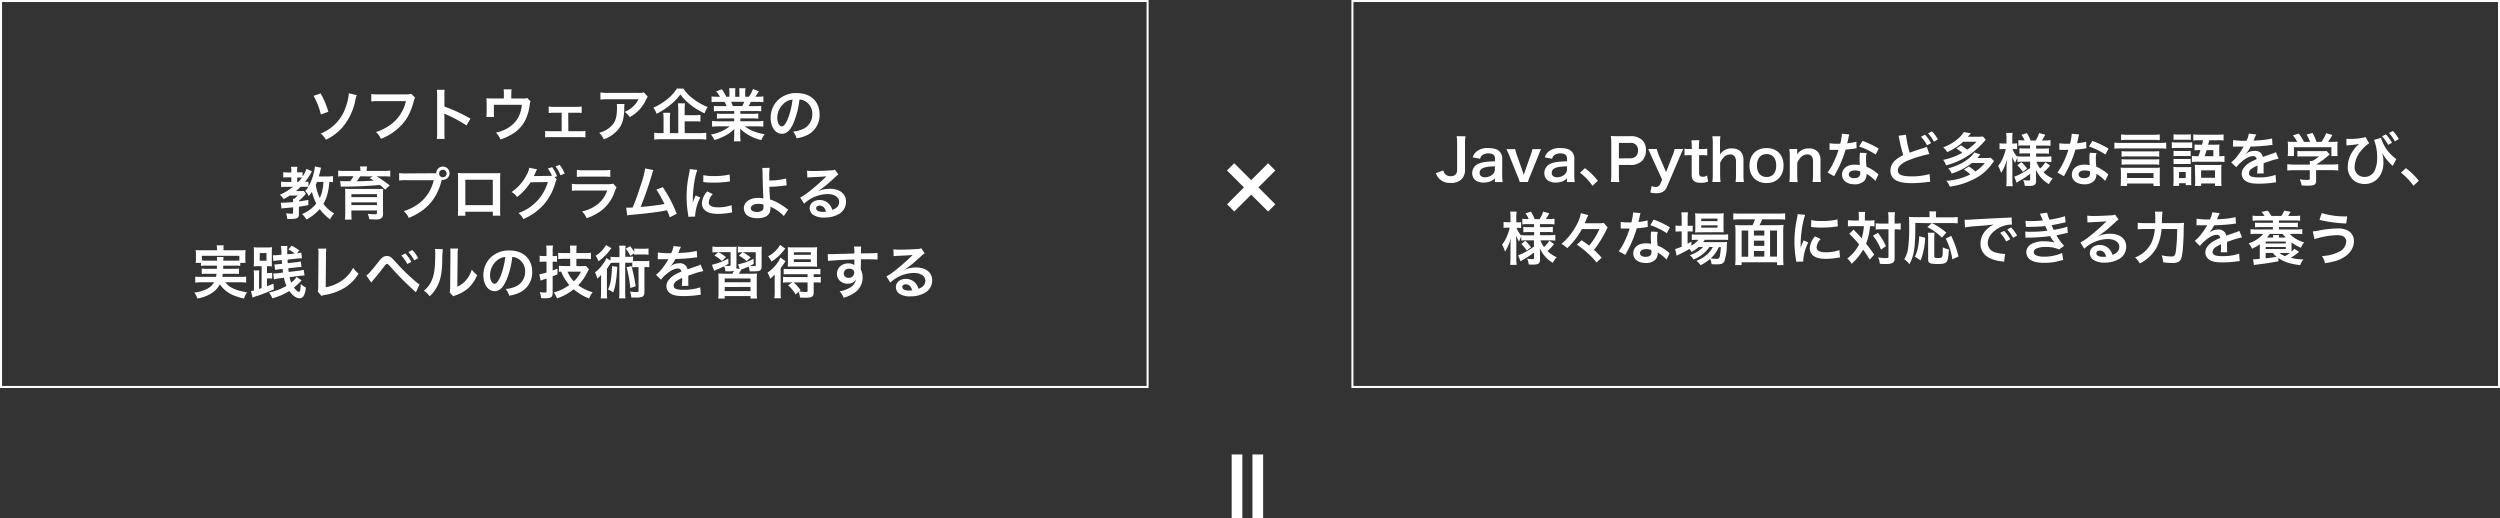 <svg xmlns="http://www.w3.org/2000/svg" xmlns:xlink="http://www.w3.org/1999/xlink" viewBox="0 0 1000.81 207.52"><rect x="0" y="0" width="1000.81" height="207.52" fill="#333333" stroke="none"/><defs><style>.cls-1,.cls-5{fill:none;}.cls-2{clip-path:url(#clip-path);}.cls-3{clip-path:url(#clip-path-2);}.cls-4{fill:#fff;}.cls-5{stroke:#fff;stroke-miterlimit:10;stroke-width:0.81px;}</style><clipPath id="clip-path" transform="translate(0 0)"><rect class="cls-1" width="1000.81" height="207.52"/></clipPath><clipPath id="clip-path-2" transform="translate(0 0)"><rect class="cls-1" width="1000.81" height="207.52"/></clipPath></defs><title>アートワーク 1538</title><g id="レイヤー_2" data-name="レイヤー 2"><g id="レイヤー_1-2" data-name="レイヤー 1"><g id="アートワーク_1538" data-name="アートワーク 1538"><g class="cls-2"><g class="cls-3"><path class="cls-4" d="M128.35,37.4a32.94,32.94,0,0,1,3.1,7.34l-3,1.06a29.6,29.6,0,0,0-2.92-7.43Zm14.48.69a11.46,11.46,0,0,0-.62,2.26,23.73,23.73,0,0,1-5.1,10.6,21,21,0,0,1-6.63,5,8.39,8.39,0,0,0-2.11-2.48,17.78,17.78,0,0,0,6.39-4.39,17.36,17.36,0,0,0,3.75-6.54,20.53,20.53,0,0,0,1.15-5.19Z" transform="translate(0 0)"/><path class="cls-4" d="M166.15,39.08a3.75,3.75,0,0,0-.39,1c-1.15,4.39-2.5,7.15-4.71,9.63a22.4,22.4,0,0,1-8.55,5.87,8.53,8.53,0,0,0-2-2.74,18.33,18.33,0,0,0,5-2.35,15.91,15.91,0,0,0,7-10H151.53a17.66,17.66,0,0,0-2.9.14v-3a17.05,17.05,0,0,0,3,.16h10.55a8.52,8.52,0,0,0,2.46-.23Z" transform="translate(0 0)"/><path class="cls-4" d="M174.87,55.62A15,15,0,0,0,175,53V38.3a13.93,13.93,0,0,0-.14-2.35H178a15.8,15.8,0,0,0-.09,2.42v4.28a67.19,67.19,0,0,1,10.44,4.85l-1.61,2.71a54.52,54.52,0,0,0-8.14-4.39,7.26,7.26,0,0,1-.78-.39,11.66,11.66,0,0,1,.09,1.56v6.07c0,1.2,0,1.8.09,2.56Z" transform="translate(0 0)"/><path class="cls-4" d="M212.41,40.58a3.62,3.62,0,0,0-.35,1.26,19.09,19.09,0,0,1-1.45,5.57,13.38,13.38,0,0,1-5.68,6.34,20.85,20.85,0,0,1-4.57,2.07,8.53,8.53,0,0,0-1.84-2.73,15.37,15.37,0,0,0,4.9-1.91c3.33-2.07,5.08-5,5.51-9.22H197.71v3c0,.72,0,1.34.07,1.84H194.7a16.8,16.8,0,0,0,.12-1.93V41.5a18.41,18.41,0,0,0-.1-2.19,18.16,18.16,0,0,0,2.49.12h4.5v-2a9.07,9.07,0,0,0-.11-1.68h3.2a10.31,10.31,0,0,0-.12,1.66v2h4.14a5.44,5.44,0,0,0,2.25-.18Z" transform="translate(0 0)"/><path class="cls-4" d="M227.52,52.53h4.69a11,11,0,0,0,2.14-.13V55a17.92,17.92,0,0,0-2.14-.09H220.37a17.31,17.31,0,0,0-2.14.09V52.4a10.89,10.89,0,0,0,2.12.13h4.5v-7.4h-3.08a12,12,0,0,0-2.11.14V42.62a10.19,10.19,0,0,0,2.09.16h9a10.28,10.28,0,0,0,2.11-.16v2.6a15.46,15.46,0,0,0-2.09-.09h-3.29Z" transform="translate(0 0)"/><path class="cls-4" d="M250,41.63a10.31,10.31,0,0,0-.09,1.87c-.1,3.93-.72,6.14-2.28,8.14a13.34,13.34,0,0,1-5.93,4.14,8.15,8.15,0,0,0-1.82-2.63,10.48,10.48,0,0,0,4-1.95C246.22,49.34,247,47.36,247,43a6,6,0,0,0-.11-1.38Zm9.33-2.89a6.42,6.42,0,0,0-.92,1.61,14.8,14.8,0,0,1-6.3,6.53,7.78,7.78,0,0,0-2.07-2.1,10.42,10.42,0,0,0,3.36-2.11,9.62,9.62,0,0,0,2.19-2.92H243.48a21.17,21.17,0,0,0-3.12.14V37a17.91,17.91,0,0,0,3.17.19h12a6.39,6.39,0,0,0,2.23-.21Z" transform="translate(0 0)"/><path class="cls-4" d="M273.59,35.47a16.05,16.05,0,0,0,3.93,4.1,24.38,24.38,0,0,0,5.8,3.28,10.28,10.28,0,0,0-1.27,2.53,27.33,27.33,0,0,1-5.68-3.47,20.54,20.54,0,0,1-4-4.12,20.94,20.94,0,0,1-3.8,4,28.59,28.59,0,0,1-5.72,3.77,8.75,8.75,0,0,0-1.29-2.46,24.62,24.62,0,0,0,5.66-3.47,16.58,16.58,0,0,0,3.74-4.19Zm.53,17.82h5.72a18.31,18.31,0,0,0,2.9-.16v2.76a20.26,20.26,0,0,0-2.9-.16h-15a20.41,20.41,0,0,0-2.94.16V53.13a15.47,15.47,0,0,0,2.74.16h1V47.77a22.52,22.52,0,0,0-.14-2.62h2.83a15.42,15.42,0,0,0-.16,2.6v5.54h3.36V43.91a19.53,19.53,0,0,0-.14-2.55h2.83a16.24,16.24,0,0,0-.14,2.48v2.28h3.79a22.91,22.91,0,0,0,2.53-.12v2.67a24.15,24.15,0,0,0-2.51-.11h-3.81Z" transform="translate(0 0)"/><path class="cls-4" d="M288.15,44.46a17.26,17.26,0,0,0-2.37.12V42.39a20.35,20.35,0,0,0,2.37.1h2.78c-.34-.74-.6-1.27-.85-1.71H287.6c-1.13,0-2,0-2.74.12V38.6a19.74,19.74,0,0,0,2.62.14h.74a9.57,9.57,0,0,0-1.56-2.14l2.29-.87a15.94,15.94,0,0,1,1.78,3H292V37.1a12.49,12.49,0,0,0-.12-1.79h2.51a14.54,14.54,0,0,0-.07,1.7v1.73H296V37a15.35,15.35,0,0,0-.07-1.7h2.51a11.87,11.87,0,0,0-.12,1.79v1.64h1.45a12.44,12.44,0,0,0,1.66-3.08l2.37.87c-.56.92-.92,1.49-1.43,2.21H303a18.88,18.88,0,0,0,2.6-.14v2.3c-.71-.07-1.61-.12-2.73-.12h-2.3c-.44.92-.53,1.13-.85,1.71h2.66a20.46,20.46,0,0,0,2.37-.1v2.19a17.08,17.08,0,0,0-2.37-.12h-6v1.11h4.81a17,17,0,0,0,2.37-.12v2.07a17.4,17.4,0,0,0-2.37-.11h-4.81v1.15h6.42a20.56,20.56,0,0,0,2.78-.14v2.3a25.27,25.27,0,0,0-2.76-.14H298.2a11.8,11.8,0,0,0,3.13,1.84,19.77,19.77,0,0,0,4.78,1.31,9.08,9.08,0,0,0-1.31,2.35,18,18,0,0,1-8.53-4.56,15.55,15.55,0,0,1,.07,1.63v1.13a12.55,12.55,0,0,0,.16,2.32h-2.72a15.8,15.8,0,0,0,.14-2.34V53.15a15.26,15.26,0,0,1,.07-1.56,12.88,12.88,0,0,1-3.31,2.53A21.92,21.92,0,0,1,286,56.05a10,10,0,0,0-1.4-2.21,16.45,16.45,0,0,0,7.51-3.26h-4.27a25.65,25.65,0,0,0-2.78.14v-2.3a21.5,21.5,0,0,0,2.76.14h6.09V47.41h-4.55a16.91,16.91,0,0,0-2.35.11V45.45a16.49,16.49,0,0,0,2.35.12h4.55V44.46Zm9-2a13.06,13.06,0,0,0,.76-1.71h-5.24a14.93,14.93,0,0,1,.69,1.71Z" transform="translate(0 0)"/><path class="cls-4" d="M317.68,49.22c-1.31,3-2.78,4.33-4.67,4.33-2.62,0-4.5-2.67-4.5-6.37a9.91,9.91,0,0,1,2.52-6.7A10.36,10.36,0,0,1,319,37.27c5.51,0,9.1,3.35,9.1,8.53a8.85,8.85,0,0,1-5.59,8.57,15.15,15.15,0,0,1-3.61,1,7.2,7.2,0,0,0-1.4-2.69A12.11,12.11,0,0,0,322,51.38a6.42,6.42,0,0,0,3.19-5.74,5.71,5.71,0,0,0-2.82-5.11,5.11,5.11,0,0,0-2.33-.69,33,33,0,0,1-2.39,9.38M314.3,41a7.71,7.71,0,0,0-3.13,6.21c0,1.88.81,3.38,1.82,3.38.76,0,1.54-1,2.37-2.94a30.68,30.68,0,0,0,1.91-7.78,5.84,5.84,0,0,0-3,1.13" transform="translate(0 0)"/><path class="cls-4" d="M133.31,72.93a13.61,13.61,0,0,0-1.49-.12,22.06,22.06,0,0,1-.65,4.49,15.65,15.65,0,0,1-1.7,4.32,14.23,14.23,0,0,0,4.32,3.84,7.6,7.6,0,0,0-1.63,2.37A18.27,18.27,0,0,1,128,83.69a18.53,18.53,0,0,1-5.36,4.21,7.46,7.46,0,0,0-1.72-2.21,13.6,13.6,0,0,0,5.7-4.23,19.12,19.12,0,0,1-1.72-4.67,14.84,14.84,0,0,1-1.34,1.73,6.2,6.2,0,0,0-1.38-2.07,9,9,0,0,0,1.22-1.59,10.48,10.48,0,0,0-1.33-.07h-1.75a23.55,23.55,0,0,1-1.86,1.7h1.77a6.06,6.06,0,0,0,1.38-.07l.87,1.15c-.32.32-.48.51-.48.51a20.8,20.8,0,0,1-2.32,2.3v.25c1.24-.16,1.93-.27,3.75-.6l0,2.07c-1.84.37-2.53.49-3.77.65v2.89c0,1.59-.6,2-3.18,2-.39,0-.69,0-1.49,0a6.55,6.55,0,0,0-.51-2.25,16.38,16.38,0,0,0,2.44.16c.37,0,.41-.07.41-.46V83l-3.4.32a11.21,11.21,0,0,0-1.22.17l-.32-2.33h.64c.76,0,2.4-.11,4.3-.27a5.31,5.31,0,0,0-.09-1.31h.55a8.09,8.09,0,0,0,1.32-1.29H116c-.9.57-1.54.94-2.46,1.42A6,6,0,0,0,112,78a24.34,24.34,0,0,0,5.29-3.22h-2.65a17,17,0,0,0-2.11.12V72.7a14.08,14.08,0,0,0,2.16.14h1.93V71h-1.38a12.9,12.9,0,0,0-1.86.09V68.93a13.52,13.52,0,0,0,1.91.11h1.33V68.4a10.57,10.57,0,0,0-.12-1.63h2.56a7.4,7.4,0,0,0-.12,1.65V69h.81a7.42,7.42,0,0,0,1.38-.09v1.77a13.56,13.56,0,0,0,1.58-3.1l2.14,1a22,22,0,0,1-2.76,4.21,8.48,8.48,0,0,0,1.38-.07v2a21.13,21.13,0,0,0,2.6-8.09l2.46.51c-.14.57-.14.57-.41,1.7-.07.3-.21.8-.49,1.79H131a13.27,13.27,0,0,0,2.3-.14Zm-13.89-.09a14,14,0,0,0,1.47-1.78c-.23,0-.62,0-.92,0h-1v1.82Zm7.5,0c-.23.52-.32.71-.51,1.12A18.94,18.94,0,0,0,128,79.27a11.39,11.39,0,0,0,.9-2.46,18,18,0,0,0,.58-4Z" transform="translate(0 0)"/><path class="cls-4" d="M144.26,68.14a6.24,6.24,0,0,0-.14-1.51h2.81a7.82,7.82,0,0,0-.12,1.49v.3h6.79a15.52,15.52,0,0,0,2.62-.14V70.7a20.45,20.45,0,0,0-2.46-.12h-3A52.87,52.87,0,0,1,156,74.22l-1.8,1.7c-.94-.9-1.29-1.2-2.11-1.87-4,.35-8,.56-13.07.65l-1,0a7.11,7.11,0,0,1-.74,0,6.48,6.48,0,0,0-.83.07l-.27-2.3a15.82,15.82,0,0,0,1.81.07h2.17a11,11,0,0,0,1.35-2h-3.63a20.23,20.23,0,0,0-2.49.12V68.28a15.9,15.9,0,0,0,2.67.14h6.21Zm-3.59,17.18a26,26,0,0,0,.12,2.6h-2.72a22.42,22.42,0,0,0,.14-2.9V77.87a15.31,15.31,0,0,0-.11-2.3c.55.05,1.35.07,2.6.07h10.23l1.91,0a2.85,2.85,0,0,1,.3,0,1.46,1.46,0,0,1,.27,0,22.84,22.84,0,0,0-.09,2.46v7.31a2.19,2.19,0,0,1-.71,2,3.7,3.7,0,0,1-2.28.43c-.5,0-1.13,0-2.48-.07a11.18,11.18,0,0,0-.62-2.16,26.69,26.69,0,0,0,2.83.16c.66,0,.85-.13.85-.59v-.92H140.67Zm10.24-7.59H140.67v1.2h10.24ZM140.67,82.1h10.24V81H140.67Zm3.54-11.52a21,21,0,0,1-1.4,2c1.86,0,4.88-.16,6.81-.28-.58-.39-.81-.52-1.61-1l1.24-.67Z" transform="translate(0 0)"/><path class="cls-4" d="M173.29,69.36c.69,0,1,0,1.35,0A2.66,2.66,0,1,1,177.29,72a3.59,3.59,0,0,1-.44,0c-1.86,7.52-5.93,12.21-13.2,15.24a8.57,8.57,0,0,0-2-2.73c6.37-2,10.53-6.26,12-12.38H162.69a17,17,0,0,0-2.9.14v-3a15.59,15.59,0,0,0,2.94.16Zm2.5-.07a1.51,1.51,0,1,0,3,0,1.51,1.51,0,0,0-3,0" transform="translate(0 0)"/><path class="cls-4" d="M186.28,84.75v1.61h-3a17.35,17.35,0,0,0,.09-2V71.2a17.24,17.24,0,0,0-.09-1.93c.55,0,1,.07,2,.07h13.06a18,18,0,0,0,1.93-.07c0,.6-.06,1.06-.06,1.91V84.33a15.54,15.54,0,0,0,.09,2h-3V84.75Zm11-12.81h-11V82.13h11Z" transform="translate(0 0)"/><path class="cls-4" d="M222.9,71.8a4.52,4.52,0,0,0-.58,1.38,22.73,22.73,0,0,1-4.62,8.69,23.23,23.23,0,0,1-8.19,5.82,7.57,7.57,0,0,0-1.95-2.41,18.52,18.52,0,0,0,11.75-12.4l-6.92.09A22.92,22.92,0,0,1,207,78.88a6.11,6.11,0,0,0-2.23-2,18.18,18.18,0,0,0,5.95-6.67,8.79,8.79,0,0,0,1.17-3.06l3.15.64a3.11,3.11,0,0,0-.39.69c-.18.42-.39.88-.62,1.34-.11.2-.11.23-.16.32l-.18.34c.27,0,.64,0,1.1,0l5-.07a9,9,0,0,0,1.19-.05,14.12,14.12,0,0,0-1.68-2.87l1.71-.58a14.87,14.87,0,0,1,2,3.64l-1,.36Zm1.49-1.65a16.44,16.44,0,0,0-2-3.57l1.66-.57a13.53,13.53,0,0,1,2,3.49Z" transform="translate(0 0)"/><path class="cls-4" d="M246.82,75a11.34,11.34,0,0,0-.65,1.45,16.17,16.17,0,0,1-5.33,7.77,20.42,20.42,0,0,1-6,3.13A8,8,0,0,0,233,84.65a14.93,14.93,0,0,0,6.39-3,12,12,0,0,0,3.7-5.38h-11.2a24,24,0,0,0-2.94.11v-2.8a16.2,16.2,0,0,0,3,.16h10.95a10,10,0,0,0,2.59-.21Zm-15.89-7a13.7,13.7,0,0,0,2.69.16h8a13.7,13.7,0,0,0,2.69-.16v2.83a16.4,16.4,0,0,0-2.64-.12h-8.12a16.4,16.4,0,0,0-2.64.12Z" transform="translate(0 0)"/><path class="cls-4" d="M261.61,68.08a6.51,6.51,0,0,0-.6,1.65,137.67,137.67,0,0,1-4.55,13.11A93.14,93.14,0,0,0,266,81.67c-.25-.56-.53-1.06-1.08-2.1a29.15,29.15,0,0,0-2.18-3.65l2.59-1a53.5,53.5,0,0,1,5.57,10.64L268.14,87A23.53,23.53,0,0,0,267,84.15l-.82.18c-2.33.49-6.14,1-13,1.64a12.75,12.75,0,0,0-2.09.27l-.42-3.1h.6c.46,0,1,0,2-.07,1.22-2.9,2.14-5.5,3.33-9.27a36.32,36.32,0,0,0,1.68-6.37Z" transform="translate(0 0)"/><path class="cls-4" d="M275.57,86.79a10.73,10.73,0,0,0-.12-1.08,40.69,40.69,0,0,1-.59-6.87,43.85,43.85,0,0,1,.94-9,14.44,14.44,0,0,0,.34-2.14l3,.32a31.94,31.94,0,0,0-1.45,6.88,37.84,37.84,0,0,0-.34,5.08c0,.5,0,.69-.05,1.26a23.16,23.16,0,0,1,1.2-3l1.84.82a18.83,18.83,0,0,0-2.05,7c0,.14,0,.32,0,.62Zm9.79-9.08A5.23,5.23,0,0,0,283.73,81c0,1.31,1.27,2,3.66,2a16.21,16.21,0,0,0,5.47-.87l.23,2.92a7.64,7.64,0,0,0-.94.14,28.17,28.17,0,0,1-4.76.43c-2.85,0-4.69-.64-5.7-2a3.8,3.8,0,0,1-.69-2.25,7.55,7.55,0,0,1,2.11-4.74Zm-3.79-7.61a16.37,16.37,0,0,0,4.25.37,25.57,25.57,0,0,0,6.26-.62l.14,2.78-1.63.21a42.24,42.24,0,0,1-4.93.27,27.7,27.7,0,0,1-4.14-.25Z" transform="translate(0 0)"/><path class="cls-4" d="M308.11,67.18a27,27,0,0,0-.16,3.56c0,.32,0,.39,0,1.5a25.3,25.3,0,0,0,6.74-.78l.23,2.78a14.81,14.81,0,0,0-1.49.14,51.36,51.36,0,0,1-5.41.41c0,1.79.1,2.83.26,5.08a17.1,17.1,0,0,1,3.58,1.57,30.28,30.28,0,0,1,3,2,7.51,7.51,0,0,0,.69.46l-1.79,2.6a9.37,9.37,0,0,0-1.64-1.52,14.13,14.13,0,0,0-3-1.88c-.3-.17-.48-.26-.74-.42a5.82,5.82,0,0,1,.05.74c0,2.57-1.82,3.93-5.24,3.93-2.35,0-4-.67-4.83-2a4.07,4.07,0,0,1-.58-2c0-2.4,2.37-4.12,5.68-4.12a8.43,8.43,0,0,1,2.14.23.59.59,0,0,1,0-.23c-.09-.83-.3-7.11-.33-10a13.5,13.5,0,0,0-.11-2Zm-4.64,14.44c-1.73,0-2.88.69-2.88,1.7a1.28,1.28,0,0,0,.78,1.2,4.25,4.25,0,0,0,1.68.34,3.3,3.3,0,0,0,2.1-.62,1.61,1.61,0,0,0,.48-1.29c0-.41,0-1,0-1.08a7.74,7.74,0,0,0-2.14-.25" transform="translate(0 0)"/><path class="cls-4" d="M327.39,76.58a11.3,11.3,0,0,1,4.83-1c3.93,0,6.46,2,6.46,5.17a5.62,5.62,0,0,1-3.13,5.08A11.37,11.37,0,0,1,330,87.09,7.79,7.79,0,0,1,325.52,86a3.27,3.27,0,0,1-1.38-2.64c0-1.91,1.66-3.29,4-3.29a5,5,0,0,1,4,1.89,6.22,6.22,0,0,1,1.06,2.07c1.9-.72,2.73-1.7,2.73-3.34s-1.77-3-4.55-3a14.12,14.12,0,0,0-9.47,3.86l-1.57-2.48A20.22,20.22,0,0,0,323.52,77a76.59,76.59,0,0,0,6.88-6l.41-.42,0,0c-.87.11-2.35.21-6.51.39a8.9,8.9,0,0,0-1.1.11l-.12-2.75a21.56,21.56,0,0,0,2.72.13c2,0,4.76-.11,7-.27a3.42,3.42,0,0,0,1.42-.3l1.43,2a5.35,5.35,0,0,0-1.2.94c-1.15,1.06-2.82,2.56-3.61,3.22-.41.35-2.07,1.59-2.53,1.89a9.11,9.11,0,0,1-.94.6Zm.69,5.73c-.83,0-1.36.41-1.36,1.06,0,.92,1,1.45,2.74,1.45a5.7,5.7,0,0,0,1.19-.1c-.41-1.58-1.29-2.41-2.57-2.41" transform="translate(0 0)"/><path class="cls-4" d="M82.6,106.34a12.93,12.93,0,0,0-2.16.11v-1.22H78.32a9.07,9.07,0,0,0,.12-1.7v-1.7a14.1,14.1,0,0,0-.1-1.73,24.46,24.46,0,0,0,2.53.1h6v-.53a6.67,6.67,0,0,0-.14-1.45h2.83a7.13,7.13,0,0,0-.11,1.45v.53h6.3a25.16,25.16,0,0,0,2.55-.1,13.11,13.11,0,0,0-.09,1.68v1.75a12.47,12.47,0,0,0,.09,1.7H96.17v1.22a13.56,13.56,0,0,0-2.19-.11H89.36c0,.73,0,.73,0,1.26h4.3a14.08,14.08,0,0,0,2-.09v2.18a15,15,0,0,0-2-.09H89.18c-.07.58-.1.76-.19,1.24h7.18a16,16,0,0,0,2.36-.11v2.41a20.41,20.41,0,0,0-2.48-.14H90.19a7.93,7.93,0,0,0,2.14,1.94,14.5,14.5,0,0,0,4,1.56c.58.16,1.29.3,2.56.53a9.19,9.19,0,0,0-1.2,2.48,22.06,22.06,0,0,1-4.3-1.33A12.2,12.2,0,0,1,88,113.81a9.1,9.1,0,0,1-3.36,3.61A15,15,0,0,1,79,119.49a7.4,7.4,0,0,0-1.22-2.39,13.92,13.92,0,0,0,5-1.41A6.65,6.65,0,0,0,85.7,113H80.62a21.58,21.58,0,0,0-2.46.14v-2.41a15.21,15.21,0,0,0,2.32.11h6a10.75,10.75,0,0,0,.2-1.24H82.83a15.13,15.13,0,0,0-2.07.09v-2.18a14.41,14.41,0,0,0,2.07.09h4c0-.64,0-.64,0-1.26Zm4.32-2a10.48,10.48,0,0,0-.09-1.47H89.5a7.79,7.79,0,0,0-.1,1.47H94a17.72,17.72,0,0,0,1.82-.07v-1.88h-15v1.88a15,15,0,0,0,1.77.07Z" transform="translate(0 0)"/><path class="cls-4" d="M104.75,106.57h-1.2a17,17,0,0,0-2,.09c.07-.83.1-1.4.1-2.32v-3.06c0-.9,0-1.54-.1-2.32a15.56,15.56,0,0,0,2.19.11h3a13.6,13.6,0,0,0,2.16-.11,22.92,22.92,0,0,0-.09,2.32v3.06a17,17,0,0,0,.07,2.3,16,16,0,0,0-1.79-.07h-.21v2.73h.62a5.71,5.71,0,0,0,1.45-.11v2.37a8,8,0,0,0-1.45-.1h-.62v3.11c.87-.3,1.29-.48,2.6-1l.14,2.3c-2.74,1.17-5.09,2.09-6.9,2.66a10.3,10.3,0,0,0-1.61.62l-.62-2.66a6.47,6.47,0,0,0,1.17-.21v-5.7a11.68,11.68,0,0,0-.14-2.32h2.28a17,17,0,0,0-.09,2.23v5.17c.55-.16.57-.18,1-.32Zm-.78-2.19h2.71v-3.06H104Zm16.76,7.89a3.8,3.8,0,0,0-.46.46,24.57,24.57,0,0,1-2.58,2.39c.69,1,1.5,1.73,2,1.73.21,0,.37-.19.43-.51a13.48,13.48,0,0,0,.28-2.69,6.21,6.21,0,0,0,2,1.4,6.92,6.92,0,0,1-.87,3.45,1.83,1.83,0,0,1-1.63.9c-1.29,0-2.83-1.11-4.07-2.92A22.75,22.75,0,0,1,109,119.4a8.24,8.24,0,0,0-1.33-2.3,22.27,22.27,0,0,0,7-2.67,14.05,14.05,0,0,1-1-3.24l-1.91.25a19,19,0,0,0-2.09.37l-.26-2.32a15.43,15.43,0,0,0,2.07-.14l1.82-.23c-.09-.53-.11-.74-.18-1.47l-1.2.14a11.94,11.94,0,0,0-1.77.27l-.3-2.21h.21a15.34,15.34,0,0,0,1.58-.11l1.27-.14c-.07-.92-.07-.92-.12-1.49l-1.33.11c-1,.12-1.42.16-2,.28l-.23-2.3.41,0c.4,0,1.06,0,1.64-.09l1.4-.14c0-.39,0-.41,0-.67a16.65,16.65,0,0,0-.23-2.82h2.64A4.31,4.31,0,0,0,115,100c0,.66,0,1,0,1.79l3-.3a19.58,19.58,0,0,0-2.53-1.65l1.29-1.5a26.28,26.28,0,0,1,3.1,1.91l-.94,1.15a9.23,9.23,0,0,0,1.7-.28l.26,2.3h-.3c-.37,0-1,0-1.89.12l-3.56.37c0,.66,0,.66.09,1.44l3-.34a9.47,9.47,0,0,0,2.18-.37l.3,2.26a15.1,15.1,0,0,0-2.18.16l-3.11.34c.07.71.09.92.16,1.47l3.91-.48a21.15,21.15,0,0,0,2.12-.37l.3,2.28a16.77,16.77,0,0,0-2.19.18l-3.77.46a12.73,12.73,0,0,0,.62,2.19,9.78,9.78,0,0,0,2.19-2.26Z" transform="translate(0 0)"/><path class="cls-4" d="M130.64,99.51a17.82,17.82,0,0,0-.13,2.32L130.39,115a16.46,16.46,0,0,0,6.28-2.53,13.58,13.58,0,0,0,4.69-5.27,11.07,11.07,0,0,0,2.18,2.35,17,17,0,0,1-5.12,5.36,21.11,21.11,0,0,1-8.37,3.15,6,6,0,0,0-1.38.39l-1.47-1.77a8.24,8.24,0,0,0,.2-2.37l.09-12.42a11.71,11.71,0,0,0-.11-2.37Z" transform="translate(0 0)"/><path class="cls-4" d="M146.65,110.29c.67-.34,1.87-1.7,4.95-5.56a7.64,7.64,0,0,1,1.72-1.82,3,3,0,0,1,1.57-.44c1.15,0,1.68.37,3.42,2.35a79.36,79.36,0,0,0,7.45,7.33,13.75,13.75,0,0,0,2.19,1.73L166.5,117a117.12,117.12,0,0,1-9.73-9.71c-1.47-1.6-1.47-1.6-1.86-1.6s-.46.06-1.4,1.33-2.88,3.65-4.12,5.13c-.37.43-.46.55-.78.94Zm15.62-8.83a15,15,0,0,1,2.41,3.38l-1.61.85a15.54,15.54,0,0,0-2.41-3.42Zm3.56,2.78a17.37,17.37,0,0,0-2.34-3.33l1.54-.81a12.69,12.69,0,0,1,2.39,3.25Z" transform="translate(0 0)"/><path class="cls-4" d="M177.27,99.76a42.48,42.48,0,0,0-.23,5.15c-.16,4.48-.67,7.08-1.87,9.45a14.6,14.6,0,0,1-3.17,4.26,8.32,8.32,0,0,0-2.32-2.24,9.6,9.6,0,0,0,2.37-2.64c1.65-2.64,2.18-5.61,2.18-12a11.8,11.8,0,0,0-.09-2.09Zm6.09-.28a11.8,11.8,0,0,0-.16,2.19l-.12,13.08a9.3,9.3,0,0,0,3.52-2.62,11.24,11.24,0,0,0,2.26-4.21,9.23,9.23,0,0,0,2.16,2.16,14.26,14.26,0,0,1-3.66,5.36,15.1,15.1,0,0,1-4.9,2.76,9.16,9.16,0,0,0-1,.42L180,117.05a10.17,10.17,0,0,0,.21-2.44l.11-13V101a9.78,9.78,0,0,0-.09-1.52Z" transform="translate(0 0)"/><path class="cls-4" d="M202.68,112.22c-1.31,3-2.78,4.33-4.67,4.33-2.62,0-4.5-2.67-4.5-6.37a9.91,9.91,0,0,1,2.52-6.7,10.36,10.36,0,0,1,7.92-3.21c5.51,0,9.1,3.35,9.1,8.53a8.85,8.85,0,0,1-5.59,8.57,15.15,15.15,0,0,1-3.61,1,7.2,7.2,0,0,0-1.4-2.69,12.11,12.11,0,0,0,4.58-1.27,6.42,6.42,0,0,0,3.19-5.74,5.71,5.71,0,0,0-2.82-5.11,5.11,5.11,0,0,0-2.33-.69,33,33,0,0,1-2.39,9.38M199.3,104a7.71,7.71,0,0,0-3.13,6.21c0,1.88.81,3.38,1.82,3.38.76,0,1.54-1,2.37-2.94a30.68,30.68,0,0,0,1.91-7.78,5.84,5.84,0,0,0-3,1.13" transform="translate(0 0)"/><path class="cls-4" d="M217.82,104.75a13.45,13.45,0,0,0-1.77.11v-2.48a10.24,10.24,0,0,0,1.79.14h.94v-1.89a15.27,15.27,0,0,0-.14-2.34h2.74a13,13,0,0,0-.14,2.32v1.91h.37a8.89,8.89,0,0,0,1.38-.09v2.41a9.49,9.49,0,0,0-1.4-.09h-.35v3.52l1.93-.71v2.27l-1.93.76v6.53c0,1.84-.6,2.28-3,2.28-.55,0-.92,0-1.64-.07a6.78,6.78,0,0,0-.55-2.39,12.45,12.45,0,0,0,1.87.18c.75,0,.89-.09.89-.71v-4.92l-.62.23a6.12,6.12,0,0,1-.78.25c-.32.11-.71.25-1,.37l-.5-2.55a16.12,16.12,0,0,0,2.87-.69v-4.35Zm10.44-1.15h-2.17c-1.05,0-2,.05-2.64.11v-2.5a24.32,24.32,0,0,0,2.62.11h2.19v-.69a13.33,13.33,0,0,0-.14-2.32h2.73a16.47,16.47,0,0,0-.11,2.3v.71h3.2a21.87,21.87,0,0,0,2.62-.13v2.55a23.69,23.69,0,0,0-2.62-.14h-3.2v2.94h2.16a10.6,10.6,0,0,0,1.66-.09l1.22,1.31a14.19,14.19,0,0,0-.72,1.36,19.39,19.39,0,0,1-3.59,5.06,18.35,18.35,0,0,0,5.8,2.83,8,8,0,0,0-1.43,2.5,22.61,22.61,0,0,1-6.2-3.7,20.43,20.43,0,0,1-6.67,3.63,9.46,9.46,0,0,0-1.29-2.37,17.86,17.86,0,0,0,6.23-3,16.87,16.87,0,0,1-3.24-5.34l-.92.07v-2.43a18.19,18.19,0,0,0,2.32.13h2.19Zm-1.06,5.15a12,12,0,0,0,2.5,3.86,12.16,12.16,0,0,0,2.88-3.86Z" transform="translate(0 0)"/><path class="cls-4" d="M248,100.86a16,16,0,0,0-.13-2.5h2.59a15.87,15.87,0,0,0-.13,2.5v1.94h1a12.85,12.85,0,0,0,2.1-.12v1.84a7.62,7.62,0,0,0,1.15,0h3.47a10,10,0,0,0,1.88-.12V107a13.1,13.1,0,0,0-1.95-.09v9.84c0,1.22-.3,1.84-1.06,2.14a8.44,8.44,0,0,1-2.37.23c-.43,0-.71,0-1.84,0a6.89,6.89,0,0,0-.53-2.42,19,19,0,0,0,2.72.21c.57,0,.73-.12.73-.53v-9.43h-1.05a8.5,8.5,0,0,0-1.48.09v-1.86c-.39,0-.68,0-1.21,0h-1.61v11.5a18.92,18.92,0,0,0,.13,2.76h-2.59a19.57,19.57,0,0,0,.13-2.76v-11.5h-2a8.28,8.28,0,0,0-1.45.1c-.62,1-1.15,1.81-1.54,2.37v9.22a17.06,17.06,0,0,0,.12,2.59h-2.6a19.67,19.67,0,0,0,.14-2.66v-4.26c0-.92,0-.94,0-2.5a8.47,8.47,0,0,1-1.54,1.51,8.29,8.29,0,0,0-.9-2.52,13.59,13.59,0,0,0,3.43-3.66,9.42,9.42,0,0,0,1.15-2.07l1.66,1v-1.52a12.72,12.72,0,0,0,2.09.12H248Zm-3.24-1.49-1.19,1.49a18.84,18.84,0,0,1-4,3.71,9.88,9.88,0,0,0-1.12-2.19,11.79,11.79,0,0,0,4.16-4.28Zm2.35,7.45c-.3,5.17-.72,7.73-1.61,10.23a20.51,20.51,0,0,0-2.1-1.17,14,14,0,0,0,1.16-3.84,46.77,46.77,0,0,0,.46-5.52Zm5.22-4.39a12.62,12.62,0,0,0-1.84-2.88l1.74-1a13.92,13.92,0,0,1,1.68,2.3V99.46a10.11,10.11,0,0,0,1.8.12h2.11a9.42,9.42,0,0,0,1.8-.12V102a9.55,9.55,0,0,0-1.8-.12h-2.11a10,10,0,0,0-1.8.12v-.6Zm.46,4.07a64.31,64.31,0,0,1,1.68,8.09l-2.14.71a49.23,49.23,0,0,0-1.5-8.32Z" transform="translate(0 0)"/><path class="cls-4" d="M263.36,101.05a28.29,28.29,0,0,0,5.33.3,9.05,9.05,0,0,0,.92-2.86l3,.33a22.54,22.54,0,0,0-.92,2.07c-.11.25-.16.32-.2.41l1.45-.09a31.63,31.63,0,0,0,6-.78l.16,2.62c-.64,0-.64,0-1.82.18-1.67.21-4.6.39-6.92.46a11.9,11.9,0,0,1-2.11,3.06l0,0,.46-.35a5.58,5.58,0,0,1,3.24-1,3,3,0,0,1,3.29,2.43c1.77-.64,2.94-1,3.52-1.24a6.92,6.92,0,0,0,1.7-.69l1.08,2.65a19.25,19.25,0,0,0-2.55.62q-.48.14-3.45,1.17v.25c0,.6,0,.6,0,.92v.92c0,.39,0,.6,0,.76a8.73,8.73,0,0,0,.07,1.22l-2.67.07a18.43,18.43,0,0,0,.14-2.67v-.55a13.37,13.37,0,0,0-2.21,1.2,2.4,2.4,0,0,0-1.19,1.88c0,1.2,1.1,1.68,3.88,1.68a20,20,0,0,0,6.76-1l.23,3a6.72,6.72,0,0,0-1.06.09,40.52,40.52,0,0,1-5.88.42c-2.44,0-4-.28-5.13-1a3.33,3.33,0,0,1-1.68-3,3.7,3.7,0,0,1,1-2.55c1-1.29,2.35-2.16,4.95-3.24a1.27,1.27,0,0,0-1.41-1.24c-1.33,0-2.94.8-4.71,2.37a10.28,10.28,0,0,0-2,2.09L262.6,110a13.93,13.93,0,0,0,2.07-2,31.6,31.6,0,0,0,2.76-3.93,1.31,1.31,0,0,1,.18-.3l-.39,0-2.9,0-.64,0a2.93,2.93,0,0,0-.37,0Z" transform="translate(0 0)"/><path class="cls-4" d="M304.89,106.34c0,1.15-.11,1.51-.53,1.84s-1.08.43-2.53.43c-.44,0-.71,0-1.77,0a5.43,5.43,0,0,0-.37-1.89c-1,.44-1.28.55-2.32.94l-.6.23a16.33,16.33,0,0,1-1,1.68h4.74a23,23,0,0,0,2.53-.09,23.57,23.57,0,0,0-.09,2.6v4.78a15.75,15.75,0,0,0,.13,2.65h-2.62v-1H290.11v1h-2.6a16.26,16.26,0,0,0,.13-2.65v-4.73a24.4,24.4,0,0,0-.09-2.65,23.26,23.26,0,0,0,2.53.09h3.08c.21-.34.26-.39.69-1.19a5.72,5.72,0,0,1-2,.25c-.28,0-1,0-1.48,0a5,5,0,0,0-.48-2c-1.1.5-1.93.87-3,1.31a6.52,6.52,0,0,0-1,.46L285,106a24.77,24.77,0,0,0,6.55-2.51l.07,2.14c-.69.37-.85.46-1.51.76.71,0,1,.07,1.21.07,1.08,0,1.15,0,1.15-.53v-5h-4.92a17.74,17.74,0,0,1,3.08,2L289,104.5a13.37,13.37,0,0,0-3-2.19l1.55-1.35h-.26a13.15,13.15,0,0,0-2.09.11V98.7a20.2,20.2,0,0,0,2.55.14h4.83a18.28,18.28,0,0,0,2.32-.09,18.91,18.91,0,0,0-.09,2.32v5.22a4.2,4.2,0,0,1-.11,1.13l1.4.27-.62-1.88a22,22,0,0,0,6.21-2.23l0,2.09a14.17,14.17,0,0,1-1.49.76,9.42,9.42,0,0,0,1.29.09c1,0,1.05,0,1.05-.55v-5h-5.21a17.54,17.54,0,0,1,3.15,2.07l-1.57,1.49a15.52,15.52,0,0,0-3.1-2.18l1.42-1.36a11,11,0,0,0-1.84.11V98.7a16.53,16.53,0,0,0,2.6.14h4.81a15.52,15.52,0,0,0,2.18-.09,19.94,19.94,0,0,0-.09,2.37ZM290.11,113h10.34v-1.52H290.11Zm0,3.52h10.34v-1.64H290.11Z" transform="translate(0 0)"/><path class="cls-4" d="M310.12,112.32c0-.92,0-1.5,0-2.46a10.86,10.86,0,0,1-1.79,1.72,11,11,0,0,0-1.08-2.44A15.16,15.16,0,0,0,311.4,105a11,11,0,0,0,1-1.89l2.07,1.45c-.21.3-.28.39-.46.69a18.4,18.4,0,0,1-1.5,2.11v9.46a19.15,19.15,0,0,0,.12,2.59H310a16.84,16.84,0,0,0,.14-2.46Zm4.23-12.81a22.48,22.48,0,0,1-2,2.37,16.9,16.9,0,0,1-3.54,2.82,6.84,6.84,0,0,0-1.33-2.09,11.57,11.57,0,0,0,4.8-4.57Zm1.26,13.54a18.72,18.72,0,0,0-2.16.09V110.8a14.42,14.42,0,0,0,2.18.11h7.66v-1.15h-7.4a18.08,18.08,0,0,0-2.16.1v-2.24a15.34,15.34,0,0,0,2.18.1h10.28a13.87,13.87,0,0,0,2.23-.12v2.26a18.63,18.63,0,0,0-2.19-.1h-.5v1.15h.6a15.29,15.29,0,0,0,2.25-.11v2.37a13.11,13.11,0,0,0-2.18-.12h-.67v4c0,1.67-.67,2.13-3.11,2.13-.46,0-1.31,0-2.36-.07a8.12,8.12,0,0,0-.56-2.27l-1.19,1.06a13.74,13.74,0,0,0-3-3.68l1.66-1.2Zm1.89-6.35c-.9,0-1.7,0-2.14.07,0-.69.07-1.22.07-2.25v-3.45c0-1,0-1.42-.07-2.11a22.34,22.34,0,0,0,2.32.09h7.11a21.61,21.61,0,0,0,2.34-.09,20.67,20.67,0,0,0-.09,2.25v3.31a19.67,19.67,0,0,0,.09,2.25c-.53,0-1.33-.07-2.11-.07Zm.23,6.35a21,21,0,0,1,2.78,3.11l-.58.5a22.27,22.27,0,0,0,2.51.23c.69,0,.85-.09.85-.55v-3.29ZM317.8,102h6.8v-1h-6.8Zm0,2.88h6.8v-1.09h-6.8Z" transform="translate(0 0)"/><path class="cls-4" d="M344.59,107.33c0,.09,0,.27,0,.55a6.92,6.92,0,0,1,.74,3.24,7.38,7.38,0,0,1-3.43,6.21,16,16,0,0,1-4.16,1.88,7.41,7.41,0,0,0-1.63-2.59,10.81,10.81,0,0,0,3.91-1.34,4.83,4.83,0,0,0,2.66-3.36,3.78,3.78,0,0,1-3.38,1.64,4.26,4.26,0,0,1-2.66-.83,3.59,3.59,0,0,1-1.59-3.11c0-2.43,1.91-4.18,4.58-4.18a3.84,3.84,0,0,1,2.39.69.77.77,0,0,1,0-.28s0-1.33,0-1.95c-3.29.09-5.45.16-6.46.23-3.47.25-3.47.25-4.09.34l-.1-2.73c.51,0,.72,0,1.13,0,.58,0,.94,0,3.91-.11,1.5,0,1.72,0,3.61-.09l2-.07a13.18,13.18,0,0,0-.14-2.78l2.89,0a18.28,18.28,0,0,0-.11,2.74c4,0,5.79-.07,6.64-.16l0,2.64c-.85-.07-2-.11-3.87-.11-.55,0-1,0-2.78,0v1.5Zm-4.69.23a2,2,0,0,0-2.14,1.83,1.81,1.81,0,0,0,1.95,1.82,2.09,2.09,0,0,0,2.26-2.07c0-1-.81-1.58-2.07-1.58" transform="translate(0 0)"/><path class="cls-4" d="M361.89,108.08a11.3,11.3,0,0,1,4.83-1c3.93,0,6.46,2,6.46,5.17a5.62,5.62,0,0,1-3.13,5.08,11.37,11.37,0,0,1-5.56,1.31,7.79,7.79,0,0,1-4.47-1.06,3.27,3.27,0,0,1-1.38-2.64c0-1.91,1.66-3.29,4-3.29a5,5,0,0,1,4,1.89,6.22,6.22,0,0,1,1.06,2.07c1.9-.72,2.73-1.7,2.73-3.34s-1.77-3-4.55-3a14.12,14.12,0,0,0-9.47,3.86l-1.57-2.48a20.22,20.22,0,0,0,3.24-2.17,76.59,76.59,0,0,0,6.88-6l.41-.42,0,0c-.87.11-2.35.21-6.51.39a8.9,8.9,0,0,0-1.1.11l-.12-2.75a21.56,21.56,0,0,0,2.72.13c2,0,4.76-.11,7-.27a3.42,3.42,0,0,0,1.42-.3l1.43,2a5.35,5.35,0,0,0-1.2.94c-1.15,1.06-2.82,2.56-3.61,3.22-.41.35-2.07,1.59-2.53,1.89a9.11,9.11,0,0,1-.94.6Zm.69,5.73c-.83,0-1.36.41-1.36,1.06,0,.92,1,1.45,2.74,1.45a5.7,5.7,0,0,0,1.19-.1c-.41-1.58-1.29-2.41-2.57-2.41" transform="translate(0 0)"/><path class="cls-4" d="M586.67,54.55a17.12,17.12,0,0,0-.19,3v10.3a5.4,5.4,0,0,1-1.24,3.77,5.91,5.91,0,0,1-4.46,1.61,6,6,0,0,1-4.67-1.72,7.38,7.38,0,0,1-1.31-2.19l3-1.1a3,3,0,0,0,1.24,1.88,3.31,3.31,0,0,0,1.73.44,2.75,2.75,0,0,0,2-.73,3.06,3.06,0,0,0,.55-2V57.52a17.27,17.27,0,0,0-.19-3Z" transform="translate(0 0)"/><path class="cls-4" d="M598.44,71.36A4.87,4.87,0,0,1,596,72.81a8,8,0,0,1-2.14.28c-2.81,0-4.51-1.45-4.51-3.87A4.07,4.07,0,0,1,592,65.5c1.5-.62,3.2-.85,6.48-.92V63.41c0-1.34-.89-2-2.64-2a4.18,4.18,0,0,0-2.39.67,2.45,2.45,0,0,0-.92,1.47L589.55,63a4.78,4.78,0,0,1,1.81-2.55,6.89,6.89,0,0,1,4.39-1.17c2.21,0,3.55.39,4.53,1.35a3.85,3.85,0,0,1,1.09,3.18V70a18.38,18.38,0,0,0,.18,2.88h-3.11Zm0-4.78c-4.39.09-6.11.85-6.11,2.64,0,1.08.8,1.75,2.09,1.75a4.67,4.67,0,0,0,3.2-1.22,2.74,2.74,0,0,0,.82-2Z" transform="translate(0 0)"/><path class="cls-4" d="M608.36,72.86a11.14,11.14,0,0,0-.69-2l-3.52-8.74c-.25-.6-.62-1.45-1.08-2.41h3.52a12.17,12.17,0,0,0,.57,2.14l2.35,6.66c.14.37.34,1.06.48,1.55.16-.51.35-1.09.51-1.55l2.34-6.66a10.29,10.29,0,0,0,.58-2.14h3.49a25.68,25.68,0,0,0-1,2.41l-3.54,8.74a12,12,0,0,0-.69,2Z" transform="translate(0 0)"/><path class="cls-4" d="M627.31,71.36a4.9,4.9,0,0,1-2.44,1.45,7.85,7.85,0,0,1-2.14.28c-2.8,0-4.5-1.45-4.5-3.87a4.07,4.07,0,0,1,2.6-3.72c1.49-.62,3.19-.85,6.48-.92V63.41c0-1.34-.9-2-2.65-2a4.2,4.2,0,0,0-2.39.67,2.54,2.54,0,0,0-.92,1.47L618.41,63a4.79,4.79,0,0,1,1.82-2.55,6.85,6.85,0,0,1,4.39-1.17c2.21,0,3.54.39,4.53,1.35a3.88,3.88,0,0,1,1.08,3.18V70a19.68,19.68,0,0,0,.18,2.88h-3.1Zm0-4.78c-4.39.09-6.12.85-6.12,2.64,0,1.08.81,1.75,2.1,1.75a4.66,4.66,0,0,0,3.19-1.22,2.75,2.75,0,0,0,.83-2Z" transform="translate(0 0)"/><path class="cls-4" d="M634.49,67.32a26.8,26.8,0,0,1,5.17,5.05l-2.14,2a24.84,24.84,0,0,0-5-5.25Z" transform="translate(0 0)"/><path class="cls-4" d="M644.86,72.86a18.46,18.46,0,0,0,.18-3V57.45a20.61,20.61,0,0,0-.18-3c1,.05,1.7.07,2.92.07h4.81a6.52,6.52,0,0,1,4.89,1.63,5.35,5.35,0,0,1,1.43,4,5.91,5.91,0,0,1-1.54,4.23,6.51,6.51,0,0,1-4.9,1.66h-4.39v3.84a19.63,19.63,0,0,0,.18,3Zm7.61-9.48c2.12,0,3.27-1.12,3.27-3.15a2.79,2.79,0,0,0-3.27-3h-4.39v6.18Z" transform="translate(0 0)"/><path class="cls-4" d="M661.1,62.51c-1-2.28-1-2.35-1.31-2.85h3.49a13.6,13.6,0,0,0,.88,2.69l2.8,6.53,2.55-6.51a13.52,13.52,0,0,0,.88-2.71h3.42c-.13.3-.55,1.24-1.24,2.85l-5.24,12.3c-.74,1.75-2.09,2.55-4.23,2.55a12.38,12.38,0,0,1-2.42-.27l.53-2.62a3.92,3.92,0,0,0,1.61.39,1.94,1.94,0,0,0,1.8-1.15l.78-1.77Z" transform="translate(0 0)"/><path class="cls-4" d="M680.28,56.12a25.82,25.82,0,0,0-.16,2.83v.71h1a13.82,13.82,0,0,0,2.33-.14v2.71a13.34,13.34,0,0,0-2.26-.13h-1v7.12c0,1.13.41,1.54,1.51,1.54a3,3,0,0,0,1.68-.5l.42,2.44a7.36,7.36,0,0,1-2.88.48c-2.64,0-3.7-.94-3.7-3.36V62.1h-.87a12.19,12.19,0,0,0-2,.13V59.52a10.94,10.94,0,0,0,2.07.14h.85V59a26.9,26.9,0,0,0-.16-2.83Z" transform="translate(0 0)"/><path class="cls-4" d="M688.72,54.55a23.09,23.09,0,0,0-.16,3v3.29a8.5,8.5,0,0,1,0,1,5.38,5.38,0,0,1,4.76-2.43c3,0,4.63,1.68,4.63,4.64v5.8a18,18,0,0,0,.18,3h-3.34a23.51,23.51,0,0,0,.17-3V64.76a3.21,3.21,0,0,0-.67-2.27,2.14,2.14,0,0,0-1.59-.67c-1.72,0-3.06,1.1-4.09,3.4v4.65a21.74,21.74,0,0,0,.18,3h-3.31a18.62,18.62,0,0,0,.19-3V57.56a20.55,20.55,0,0,0-.17-3Z" transform="translate(0 0)"/><path class="cls-4" d="M700.36,66.28c0-4.28,2.67-7,6.85-7S714,62,714,66.23s-2.69,7.06-6.79,7.06-6.87-2.71-6.87-7m3,0c0,2.83,1.48,4.58,3.87,4.58s3.86-1.73,3.86-4.53c0-3-1.4-4.67-3.84-4.67s-3.89,1.75-3.89,4.62" transform="translate(0 0)"/><path class="cls-4" d="M716.32,72.86a18.89,18.89,0,0,0,.18-3V62.65a18.65,18.65,0,0,0-.18-3h3.13v1.22a8.37,8.37,0,0,1-.05,1,5.24,5.24,0,0,1,4.69-2.44,4.54,4.54,0,0,1,3.91,1.7,5.13,5.13,0,0,1,.78,3.22v5.52a17.91,17.91,0,0,0,.19,3h-3.34a23.58,23.58,0,0,0,.16-3V64.76a3.75,3.75,0,0,0-.39-2,2.14,2.14,0,0,0-1.93-.94c-1.65,0-3,1.15-4,3.42v4.65a20.28,20.28,0,0,0,.18,3Z" transform="translate(0 0)"/><path class="cls-4" d="M740.33,53.82a10.51,10.51,0,0,0-.37,1.54c-.11.55-.23,1-.48,2a20.21,20.21,0,0,0,3.68-.64l.07,2.64a3.61,3.61,0,0,0-.74.12c-.83.13-2.23.3-3.65.41a45.23,45.23,0,0,1-2.53,6.67c-.53,1.13-.74,1.54-1.61,3.15-.3.55-.3.55-.44.83l-2.65-1.47a20.85,20.85,0,0,0,2.23-3.68A35.87,35.87,0,0,0,736,60l-1.45,0-.92,0-1.22,0V57.33a15.22,15.22,0,0,0,3.1.21c.28,0,.67,0,1.18,0a23.92,23.92,0,0,0,.69-4Zm10.42,18.62a13.83,13.83,0,0,0-3.52-2.85c0,.21,0,.37,0,.46a3.72,3.72,0,0,1-1,2.44,5.32,5.32,0,0,1-3.82,1.29c-3,0-5-1.52-5-3.87s2-4,5-4a11.46,11.46,0,0,1,2.14.2c-.07-1-.11-2-.11-2.64a12,12,0,0,1,.18-2.32l2.67.14a7.65,7.65,0,0,0-.28,2.32,24.65,24.65,0,0,0,.21,3.15,14.42,14.42,0,0,1,3.63,2.11,8.16,8.16,0,0,1,.81.63c.18.18.18.18.34.32Zm-8.17-4.21c-1.49,0-2.46.63-2.46,1.59s.83,1.5,2.26,1.5,2.32-.65,2.32-1.94c0-.23-.05-.78-.05-.78a5.89,5.89,0,0,0-2.07-.37m8.28-6.37a28.08,28.08,0,0,0-6.62-3.21l1.38-2.24a35.93,35.93,0,0,1,6.48,3.09Z" transform="translate(0 0)"/><path class="cls-4" d="M763,53.93a38.9,38.9,0,0,0,1.52,7.2c1.42-.55,2.3-.85,5.19-1.77a8,8,0,0,0,1.63-.6l1,2.9a52.14,52.14,0,0,0-7.58,2.21q-5,1.86-5,4.34c0,1.68,1.56,2.39,5.27,2.39a25.82,25.82,0,0,0,7.42-.92l.26,3.13c-.49,0-.65,0-1.87.16a49.48,49.48,0,0,1-5.38.35c-3.19,0-5.19-.39-6.67-1.27a4.33,4.33,0,0,1-2-3.84,5.45,5.45,0,0,1,2-4.11,14.19,14.19,0,0,1,3.13-2,55.77,55.77,0,0,1-1.54-6.23c-.26-1.15-.26-1.17-.37-1.52Zm7.63,0a15.35,15.35,0,0,1,2.42,3.38l-1.61.85A15.57,15.57,0,0,0,769,54.74Zm3.57,2.78a17,17,0,0,0-2.35-3.33l1.54-.8a13,13,0,0,1,2.39,3.24Z" transform="translate(0 0)"/><path class="cls-4" d="M785,58.19a27.36,27.36,0,0,1,2.53,1.72,20.75,20.75,0,0,0,3.73-3.17h-5.34a22.53,22.53,0,0,1-6.46,4.16A6,6,0,0,0,777.91,59a19.29,19.29,0,0,0,6.24-3.75,9.78,9.78,0,0,0,2-2.39l2.83.51c-.6.71-.71.82-1.2,1.38h4a15.44,15.44,0,0,0,2-.12l1.19,1.27a32.87,32.87,0,0,1-3,3.17,29.17,29.17,0,0,1-12.94,7.13A6.36,6.36,0,0,0,777.89,64a26.05,26.05,0,0,0,7.66-2.83,16.61,16.61,0,0,0-2.37-1.7Zm4.37,7.06a22.46,22.46,0,0,1-3.77,2.46,24,24,0,0,1-4.32,1.77,6.08,6.08,0,0,0-1.34-2.1c4.44-1.08,8.79-3.7,10.42-6.34l2.44.78c-.6.71-.71.85-1.22,1.43h3.33a12.3,12.3,0,0,0,2-.12l1.35,1.38c-.29.37-.34.41-.78,1a19.36,19.36,0,0,1-8,6.54,29.3,29.3,0,0,1-8.94,2.66,6.47,6.47,0,0,0-1.38-2.34,24.25,24.25,0,0,0,9.61-2.56,12.06,12.06,0,0,0-2.57-1.9l2-1.27a29.78,29.78,0,0,1,2.62,2,17.43,17.43,0,0,0,3.77-3.38Z" transform="translate(0 0)"/><path class="cls-4" d="M809.72,64.72a14.54,14.54,0,0,0-2.11.11V63.24a8.88,8.88,0,0,0-.9,2,11.46,11.46,0,0,1-1.17-2.55c0,1.4.06,2.53.06,3.19v5.84a22.73,22.73,0,0,0,.14,2.81h-2.6a21.71,21.71,0,0,0,.14-2.81V67c.05-1.72.09-2.8.14-3.19a18,18,0,0,1-2.35,5.45,11.48,11.48,0,0,0-1.17-2.83,14,14,0,0,0,2.19-3.91,16.74,16.74,0,0,0,.87-2.85H802a9.05,9.05,0,0,0-1.54.09V57.36a8.55,8.55,0,0,0,1.54.09h1.24V55.61a13.47,13.47,0,0,0-.14-2.39h2.6a13.72,13.72,0,0,0-.14,2.39v1.84h.63a6.81,6.81,0,0,0,1.31-.09v2.37a11,11,0,0,0-1.34-.07h-.5a8.86,8.86,0,0,0,1.91,3.1v-.2a16.67,16.67,0,0,0,2.34.11h2.78V61.41h-2.11a16.58,16.58,0,0,0-2.16.09V59.34a18.7,18.7,0,0,0,2.11.09h2.16v-1.2h-2.5a13,13,0,0,0-2.19.12V56.07a15.13,15.13,0,0,0,2.19.12h.32A10.51,10.51,0,0,0,809.24,54l2.16-.73a16.07,16.07,0,0,1,1.52,3h2a11.37,11.37,0,0,0,1.38-3l2.46.67a21.76,21.76,0,0,1-1.33,2.3h1.13a16.56,16.56,0,0,0,2.3-.14v2.3a14.76,14.76,0,0,0-2.28-.12H815.1v1.2h2.83a15,15,0,0,0,2.3-.12v2.21a14.91,14.91,0,0,0-2.3-.11H815.1v1.26h3.73a18.2,18.2,0,0,0,2.39-.14v2.32a20.52,20.52,0,0,0-2.39-.13h-3.57a9.24,9.24,0,0,0,1.45,2.69,11.84,11.84,0,0,0,2.12-2.53l1.88,1.33A19.16,19.16,0,0,1,818.09,69a12.14,12.14,0,0,0,3.66,2.46,10.12,10.12,0,0,0-1.52,2.27,13.09,13.09,0,0,1-2.76-2.18A12.14,12.14,0,0,1,815,67.82c.07,1,.07,1.22.07,1.66v3.19c0,1.31-.74,1.77-2.88,1.77-.34,0-1,0-1.65-.07a6.21,6.21,0,0,0-.62-2.32,10.31,10.31,0,0,0,2.18.21c.48,0,.62-.12.62-.53V69.57a31.8,31.8,0,0,1-4.41,2.92c-.19.11-.65.44-1,.67l-.94-2.47a10.88,10.88,0,0,0,1.88-.75,30.88,30.88,0,0,0,4.46-2.69V64.72Zm-.53.18a13.76,13.76,0,0,1,2.3,2.6l-1.7,1.29a14.31,14.31,0,0,0-2.21-2.62Z" transform="translate(0 0)"/><path class="cls-4" d="M832.33,53.82a10.51,10.51,0,0,0-.37,1.54c-.11.55-.23,1-.48,2a20.21,20.21,0,0,0,3.68-.64l.07,2.64a3.61,3.61,0,0,0-.74.12c-.83.13-2.23.3-3.65.41a45.23,45.23,0,0,1-2.53,6.67c-.53,1.13-.74,1.54-1.61,3.15-.3.55-.3.55-.44.83l-2.65-1.47a20.85,20.85,0,0,0,2.23-3.68A35.87,35.87,0,0,0,828,60l-1.45,0-.92,0-1.22,0V57.33a15.22,15.22,0,0,0,3.1.21c.28,0,.67,0,1.18,0a23.92,23.92,0,0,0,.69-4Zm10.42,18.62a13.83,13.83,0,0,0-3.52-2.85c0,.21,0,.37,0,.46a3.72,3.72,0,0,1-1,2.44,5.32,5.32,0,0,1-3.82,1.29c-3,0-5-1.52-5-3.87s2-4,5-4a11.46,11.46,0,0,1,2.14.2c-.07-1-.11-2-.11-2.64a12,12,0,0,1,.18-2.32l2.67.14a7.65,7.65,0,0,0-.28,2.32,24.65,24.65,0,0,0,.21,3.15,14.42,14.42,0,0,1,3.63,2.11,8.16,8.16,0,0,1,.81.63c.18.18.18.18.34.32Zm-8.17-4.21c-1.49,0-2.46.63-2.46,1.59s.83,1.5,2.26,1.5,2.32-.65,2.32-1.94c0-.23-.05-.78-.05-.78a5.89,5.89,0,0,0-2.07-.37m8.28-6.37a28.08,28.08,0,0,0-6.62-3.21l1.38-2.24a35.93,35.93,0,0,1,6.48,3.09Z" transform="translate(0 0)"/><path class="cls-4" d="M867.2,59.52c-.79-.07-1.54-.12-2.53-.12H849a20.24,20.24,0,0,0-2.55.12V57.08a18.67,18.67,0,0,0,2.53.14h15.68a18.44,18.44,0,0,0,2.51-.14ZM851.51,74.44h-2.57c.07-.71.11-1.47.11-2.13V69.09a13.29,13.29,0,0,0-.11-2,14.76,14.76,0,0,0,1.81.09h12.12a13.13,13.13,0,0,0,1.82-.09,14,14,0,0,0-.09,2v3.24a14.32,14.32,0,0,0,.11,2.14h-2.62v-1H851.51ZM864.6,56.12a18.88,18.88,0,0,0-2.53-.12H851.65a18.62,18.62,0,0,0-2.53.12v-2.3a20.32,20.32,0,0,0,2.53.14h10.42a19.86,19.86,0,0,0,2.53-.14Zm-.21,6.62a16.12,16.12,0,0,0-2.32-.12h-10.4a16.07,16.07,0,0,0-2.34.12V60.51a20,20,0,0,0,2.34.09h10.4a19.3,19.3,0,0,0,2.32-.09Zm0,3.22a15.94,15.94,0,0,0-2.32-.12h-10.4a15.81,15.81,0,0,0-2.34.12V63.71a15.75,15.75,0,0,0,2.34.11h10.4a15.37,15.37,0,0,0,2.32-.11Zm-12.88,5.31h10.6v-2h-10.6Z" transform="translate(0 0)"/><path class="cls-4" d="M869.41,56.92a10.24,10.24,0,0,0,1.84.12h4.34a13.54,13.54,0,0,0,2-.1v2.37a11.68,11.68,0,0,0-1.84-.09h-4.46a13.56,13.56,0,0,0-1.84.09Zm.71,11.71a11.19,11.19,0,0,0-.11-1.82,14,14,0,0,0,1.77.09h3.93a8,8,0,0,0,1.54-.07,13,13,0,0,0-.07,1.66v3.84a12.86,12.86,0,0,0,.09,1.79H875v-.78h-2.67v1.08H870a17.44,17.44,0,0,0,.14-2.23Zm0-14.88a10.91,10.91,0,0,0,1.91.11h3.1a11,11,0,0,0,1.91-.11V56a15.1,15.1,0,0,0-1.91-.07h-3.1c-.83,0-1.34,0-1.91.07Zm0,6.62a11.86,11.86,0,0,0,1.52.07h3.86a10.52,10.52,0,0,0,1.47-.07v2.14a9.08,9.08,0,0,0-1.47-.07h-3.86a12.07,12.07,0,0,0-1.52.07Zm0,3.22a11.86,11.86,0,0,0,1.52.07h3.86a10.52,10.52,0,0,0,1.47-.07V65.7a10.89,10.89,0,0,0-1.51-.06h-3.84a14.81,14.81,0,0,0-1.5.06Zm2.16,7.7H875V68.85h-2.65Zm7.8-8.76c.41-1.1.53-1.42.83-2.44h-.58a13.76,13.76,0,0,0-1.79.1V57.84a14,14,0,0,0,1.84.09h1.15c.23-.92.23-.92.41-1.79h-1.49a17.94,17.94,0,0,0-2.42.11V53.82c.78.07,1.54.11,2.58.11h7a22.61,22.61,0,0,0,2.55-.11v2.43a17.92,17.92,0,0,0-2.43-.11h-3.31c-.23.87-.37,1.47-.46,1.79h2.73a12.62,12.62,0,0,0,1.82-.09,12.08,12.08,0,0,0-.09,1.79v2.9a9.76,9.76,0,0,0,2.09-.14v2.46a16.92,16.92,0,0,0-2.25-.11h-8.51a15.91,15.91,0,0,0-2.28.11V62.42a15.17,15.17,0,0,0,2.28.11Zm-1.38,5.08a15.29,15.29,0,0,0-.07-1.63c.58,0,1,.07,1.95.07h6.88a15.56,15.56,0,0,0,1.86-.07,13.38,13.38,0,0,0-.09,1.84v4.35a18.74,18.74,0,0,0,.12,2.27h-2.63v-1h-5.56v1H878.7a22.4,22.4,0,0,0,.09-2.33Zm2.46,3.57h5.56v-3h-5.56Zm4.9-8.65V60.09h-2.69a24.91,24.91,0,0,1-.81,2.44Z" transform="translate(0 0)"/><path class="cls-4" d="M894,56.05a28.29,28.29,0,0,0,5.33.3,9.05,9.05,0,0,0,.92-2.86l3,.33a16.66,16.66,0,0,0-.92,2.07c-.12.25-.16.32-.21.41l1.45-.09a31.63,31.63,0,0,0,6-.78l.16,2.62c-.64,0-.64,0-1.81.18-1.68.21-4.6.39-6.93.46a11.9,11.9,0,0,1-2.11,3.06l0,0,.46-.35a5.58,5.58,0,0,1,3.24-1,3,3,0,0,1,3.29,2.43c1.77-.64,3-1.05,3.52-1.24a6.92,6.92,0,0,0,1.7-.69l1.08,2.65a19.25,19.25,0,0,0-2.55.62q-.48.14-3.45,1.17v.25c0,.6,0,.6,0,.92v.92c0,.39,0,.6,0,.76a8.73,8.73,0,0,0,.07,1.22l-2.67.07a17.07,17.07,0,0,0,.14-2.67v-.55a13.81,13.81,0,0,0-2.21,1.2,2.4,2.4,0,0,0-1.19,1.88c0,1.2,1.1,1.68,3.88,1.68a20.08,20.08,0,0,0,6.77-1l.22,3a6.52,6.52,0,0,0-1.05.09,40.77,40.77,0,0,1-5.89.42c-2.44,0-4-.28-5.13-1a3.33,3.33,0,0,1-1.68-3,3.67,3.67,0,0,1,1-2.55c1-1.29,2.34-2.16,4.94-3.24a1.27,1.27,0,0,0-1.4-1.24c-1.34,0-3,.8-4.72,2.37a10.56,10.56,0,0,0-2,2.09L893.19,65a13.93,13.93,0,0,0,2.07-2A30.57,30.57,0,0,0,898,59a1.31,1.31,0,0,1,.18-.3l-.39,0-2.9,0-.64,0a2.93,2.93,0,0,0-.37,0Z" transform="translate(0 0)"/><path class="cls-4" d="M918.47,68.14a22.73,22.73,0,0,0-2.81.14V65.73a20.24,20.24,0,0,0,2.78.16h6.26v-.16a12.3,12.3,0,0,0-.07-1.27h1a11.83,11.83,0,0,0,2.71-1.86H922a22.39,22.39,0,0,0-2.3.09v-2.3a15.47,15.47,0,0,0,2.32.12h7.61a10.39,10.39,0,0,0,1.75-.09l1.26,1.4-.82.69a33.58,33.58,0,0,1-4.6,3.36v0h6a19.65,19.65,0,0,0,2.83-.16v2.55a23.18,23.18,0,0,0-2.86-.14h-6v4a2.25,2.25,0,0,1-.3,1.45c-.39.57-1.18.75-3.24.75-.3,0-1.06,0-2.26-.09a8.5,8.5,0,0,0-.76-2.43,21.18,21.18,0,0,0,2.85.23c1,0,1.18-.07,1.18-.53V68.14Zm1.17-11.36a13.43,13.43,0,0,0-1.73-2.6l2.33-.69a17.35,17.35,0,0,1,2.09,3.29h2.44a13.09,13.09,0,0,0-1.41-2.89l2.39-.67a17.48,17.48,0,0,1,1.59,3.56h2a15.2,15.2,0,0,0,1.88-3.45l2.48.69a22.48,22.48,0,0,1-1.72,2.76h1a27.29,27.29,0,0,0,2.82-.09,16.37,16.37,0,0,0-.09,1.91v2.14a13.88,13.88,0,0,0,.12,1.75h-2.51V58.92h-15v3.57h-2.51a10.25,10.25,0,0,0,.12-1.77V58.6a14.78,14.78,0,0,0-.1-1.91,22.77,22.77,0,0,0,2.72.09Z" transform="translate(0 0)"/><path class="cls-4" d="M939.31,55.54a7.83,7.83,0,0,0,1.14.07,22.87,22.87,0,0,0,6.54-.74l1.44,2.49a10.94,10.94,0,0,0-2.82,2.51,10.72,10.72,0,0,0-3,6.8,3.84,3.84,0,0,0,3.93,4.16A4.48,4.48,0,0,0,950.78,68a12.28,12.28,0,0,0,.85-5,19.1,19.1,0,0,0-1.24-7l2.76-.81a16.6,16.6,0,0,0,6.14,8.49l-1.43,2.74a1.7,1.7,0,0,1-.18-.21,4.19,4.19,0,0,1-.35-.3,18.32,18.32,0,0,1-3.68-4.71,14.46,14.46,0,0,1,.49,4c0,4.94-3.13,8.46-7.48,8.46a7.41,7.41,0,0,1-3.95-1.08,6.93,6.93,0,0,1-2.85-5.86,11.32,11.32,0,0,1,1.58-5.54,14.63,14.63,0,0,1,2.33-3,4.69,4.69,0,0,0,.39-.35,1.41,1.41,0,0,1,.25-.25,1.3,1.3,0,0,0-.34.07l-.3.07a31.18,31.18,0,0,1-3.84.44,3.18,3.18,0,0,0-.58.07Zm15.84-1.75a15,15,0,0,1,2.41,3.38L956,58a15.37,15.37,0,0,0-2.41-3.43Zm3.56,2.79a17.14,17.14,0,0,0-2.34-3.34l1.54-.8a13.2,13.2,0,0,1,2.39,3.24Z" transform="translate(0 0)"/><path class="cls-4" d="M963.13,67.32a26.56,26.56,0,0,1,5.18,5.05l-2.14,2a24.84,24.84,0,0,0-5-5.25Z" transform="translate(0 0)"/><path class="cls-4" d="M611.13,96.22a14.68,14.68,0,0,0-2.12.11V94.74a9.46,9.46,0,0,0-.89,2,12,12,0,0,1-1.18-2.55c0,1.4.07,2.53.07,3.19v5.84a22.73,22.73,0,0,0,.14,2.81h-2.6a23.67,23.67,0,0,0,.14-2.81V98.49c0-1.72.09-2.8.14-3.19a18,18,0,0,1-2.35,5.45,11.88,11.88,0,0,0-1.17-2.83A13.75,13.75,0,0,0,603.49,94a16,16,0,0,0,.88-2.85h-.92a9.05,9.05,0,0,0-1.54.09V88.86a8.55,8.55,0,0,0,1.54.09h1.24V87.11a14.53,14.53,0,0,0-.14-2.39h2.6a13.72,13.72,0,0,0-.14,2.39V89h.62a6.75,6.75,0,0,0,1.31-.09v2.37a10.69,10.69,0,0,0-1.33-.07h-.51a9.16,9.16,0,0,0,1.91,3.1v-.2a16.82,16.82,0,0,0,2.35.11h2.78V92.91H612a16.75,16.75,0,0,0-2.17.09V90.84a19,19,0,0,0,2.12.09h2.16v-1.2h-2.51a13,13,0,0,0-2.18.12V87.57a15.07,15.07,0,0,0,2.18.12H612a10.51,10.51,0,0,0-1.31-2.24l2.16-.73a15.41,15.41,0,0,1,1.51,3h2a11.71,11.71,0,0,0,1.38-3l2.46.67a23.7,23.7,0,0,1-1.33,2.3H620a16.35,16.35,0,0,0,2.3-.14v2.3a14.62,14.62,0,0,0-2.27-.12h-3.52v1.2h2.83a15,15,0,0,0,2.3-.12V93a15,15,0,0,0-2.3-.11h-2.83v1.26h3.72a18.25,18.25,0,0,0,2.4-.14v2.32a20.57,20.57,0,0,0-2.4-.13h-3.56a9.24,9.24,0,0,0,1.45,2.69,11.53,11.53,0,0,0,2.11-2.53l1.89,1.33a19.72,19.72,0,0,1-2.62,2.81,12.09,12.09,0,0,0,3.65,2.46,10.43,10.43,0,0,0-1.51,2.27,13.09,13.09,0,0,1-2.76-2.18,12,12,0,0,1-2.46-3.75c.07,1,.07,1.22.07,1.66v3.19c0,1.31-.74,1.77-2.88,1.77-.34,0-1,0-1.65-.07a6.21,6.21,0,0,0-.63-2.32,10.47,10.47,0,0,0,2.19.21c.48,0,.62-.12.62-.53v-2.16a31.8,31.8,0,0,1-4.41,2.92c-.19.11-.65.44-1,.67l-1-2.47a10.64,10.64,0,0,0,1.89-.75,30.88,30.88,0,0,0,4.46-2.69V96.22Zm-.53.18a13.76,13.76,0,0,1,2.3,2.6l-1.7,1.29A14.72,14.72,0,0,0,609,97.67Z" transform="translate(0 0)"/><path class="cls-4" d="M633.3,91.69a31.11,31.11,0,0,1-5.89,7.65,12,12,0,0,0-2.32-1.7,24.3,24.3,0,0,0,5.75-7.06,14.4,14.4,0,0,0,2-5.26l3,.78A15.78,15.78,0,0,0,635,88c-.12.28-.14.35-.58,1.38h4.95a21.46,21.46,0,0,0,2.66-.11L643.58,91a5.44,5.44,0,0,0-.25.5l-.12.23s-.14.26-.27.58c-.53,1.08-1.36,2.6-2.14,3.86a36.19,36.19,0,0,1-2.69,3.86,37.37,37.37,0,0,1,3.06,3.13l-2,1.91a32.71,32.71,0,0,0-3.52-3.66,36.56,36.56,0,0,0-4.39-3.47l1.91-1.77c1.19.81,1.86,1.31,3,2.16a26.34,26.34,0,0,0,4.1-6.64Z" transform="translate(0 0)"/><path class="cls-4" d="M656.74,85.32a10.51,10.51,0,0,0-.37,1.54c-.12.55-.23,1-.48,2a20.37,20.37,0,0,0,3.68-.64l.06,2.64a3.64,3.64,0,0,0-.73.12c-.83.13-2.23.3-3.66.41a43.09,43.09,0,0,1-2.53,6.67c-.53,1.13-.73,1.54-1.61,3.15-.3.55-.3.55-.43.83L648,100.59a20.85,20.85,0,0,0,2.23-3.68,34.93,34.93,0,0,0,2.16-5.43l-1.44,0-.92,0-1.22,0V88.83a15.22,15.22,0,0,0,3.1.21c.28,0,.67,0,1.17,0a22,22,0,0,0,.69-4Zm10.41,18.62a13.77,13.77,0,0,0-3.51-2.85c0,.21,0,.37,0,.46a3.68,3.68,0,0,1-1,2.44,5.28,5.28,0,0,1-3.81,1.29c-3,0-5-1.52-5-3.87s2-4,5-4a11.46,11.46,0,0,1,2.14.2c-.07-1-.12-2-.12-2.64A12,12,0,0,1,661,92.7l2.67.14a7.35,7.35,0,0,0-.28,2.32,22.94,22.94,0,0,0,.21,3.15,14.42,14.42,0,0,1,3.63,2.11,8.1,8.1,0,0,1,.8.63l.35.32ZM659,99.73c-1.49,0-2.46.63-2.46,1.59s.83,1.5,2.25,1.5c1.57,0,2.33-.65,2.33-1.94,0-.23-.05-.78-.05-.78a5.93,5.93,0,0,0-2.07-.37m8.28-6.37a28.08,28.08,0,0,0-6.62-3.21L662,87.91A36.26,36.26,0,0,1,668.51,91Z" transform="translate(0 0)"/><path class="cls-4" d="M680,98.88a13.1,13.1,0,0,1-2.83,2,5.06,5.06,0,0,0-.87-1.22,44.62,44.62,0,0,1-4.57,2.41,2,2,0,0,1-.3.19.76.76,0,0,0-.23.11l-.58-2.69a16.12,16.12,0,0,0,2.6-.92V92.63h-.67a11.48,11.48,0,0,0-1.79.11V90.28a9.59,9.59,0,0,0,1.82.12h.64V87.55a18.43,18.43,0,0,0-.14-2.56h2.67a15,15,0,0,0-.14,2.58V90.4H676a9.88,9.88,0,0,0,1.63-.09v2.41a11.75,11.75,0,0,0-1.61-.09h-.44v4.94c.62-.32.81-.43,1.54-.85v1.59A9.14,9.14,0,0,0,679.9,96h-.51a16.62,16.62,0,0,0-2.14.11V93.8a13,13,0,0,0,2.17.12h10a15.56,15.56,0,0,0,2.4-.14v2.3a22.39,22.39,0,0,0-2.37-.09h-7a10,10,0,0,1-.62.94h7.31c1.13,0,1.57,0,2.23-.07,0,.37-.07.67-.09,1.36a19.93,19.93,0,0,1-.94,6.25c-.46,1.06-1.2,1.36-3.22,1.36-.62,0-1,0-1.93-.07a5.84,5.84,0,0,0-.62-2.12,16.55,16.55,0,0,1-3.8,2.53,6,6,0,0,0-1.65-1.74,14,14,0,0,0,4.18-2.49,10.22,10.22,0,0,0,2.39-3.06h-1.38a13.8,13.8,0,0,1-6.37,5,5.72,5.72,0,0,0-1.47-1.75,11.94,11.94,0,0,0,5.34-3.29ZM680.7,93a16.48,16.48,0,0,0-2.11.09,20.28,20.28,0,0,0,.09-2.23V87.46a17.92,17.92,0,0,0-.09-2.1,16.3,16.3,0,0,0,2.32.12h6.69a17.41,17.41,0,0,0,2.46-.12,18.65,18.65,0,0,0-.09,2.28v3.17a17.77,17.77,0,0,0,.09,2.21c-.48,0-1.17-.07-2.09-.07Zm.35-4.48h6.51v-1h-6.51Zm0,2.62h6.51v-.94h-6.51Zm7,7.79a12.67,12.67,0,0,1-3.22,4.51,15.8,15.8,0,0,0,2.37.18c.85,0,1.1-.23,1.31-1.21a27.43,27.43,0,0,0,.39-3.48Z" transform="translate(0 0)"/><path class="cls-4" d="M701.57,90.15a14.2,14.2,0,0,0,1-2.35h-5.86a25.16,25.16,0,0,0-2.83.14V85.39a25.46,25.46,0,0,0,2.8.13h15.16a26.35,26.35,0,0,0,2.8-.13v2.55a25.24,25.24,0,0,0-2.8-.14h-6.46a14.13,14.13,0,0,1-1,2.35h6.88A22.12,22.12,0,0,0,714,90a22.13,22.13,0,0,0-.14,3v10a29.56,29.56,0,0,0,.14,3.13h-2.6V105H697.22v1.1h-2.6a23.06,23.06,0,0,0,.14-3.12V93a29.29,29.29,0,0,0-.14-2.94,21.91,21.91,0,0,0,2.71.12Zm-1.71,2.13h-2.64v10.49h2.64Zm2.28,2h4.16v-2h-4.16Zm4.16,2.07h-4.16v2.07h4.16Zm0,4.14h-4.16v2.23h4.16Zm2.3,2.23h2.78V92.28H708.6Z" transform="translate(0 0)"/><path class="cls-4" d="M719.07,104.79a10.73,10.73,0,0,0-.12-1.08,40.69,40.69,0,0,1-.59-6.87,43.85,43.85,0,0,1,.94-9,14.44,14.44,0,0,0,.34-2.14l3,.32a31.94,31.94,0,0,0-1.45,6.88,37.84,37.84,0,0,0-.34,5.08c0,.5,0,.69,0,1.26a23.16,23.16,0,0,1,1.2-3l1.84.82a18.83,18.83,0,0,0-2,7c0,.14,0,.32,0,.62Zm9.79-9.08A5.23,5.23,0,0,0,727.23,99c0,1.31,1.27,2,3.66,2a16.21,16.21,0,0,0,5.47-.87l.23,2.92a7.64,7.64,0,0,0-.94.14,28.17,28.17,0,0,1-4.76.43c-2.85,0-4.69-.64-5.7-2a3.8,3.8,0,0,1-.69-2.25,7.55,7.55,0,0,1,2.11-4.74Zm-3.79-7.61a16.37,16.37,0,0,0,4.25.37,25.57,25.57,0,0,0,6.26-.62l.14,2.78-1.63.21a42.24,42.24,0,0,1-4.93.27,27.7,27.7,0,0,1-4.14-.25Z" transform="translate(0 0)"/><path class="cls-4" d="M744.14,87a10.44,10.44,0,0,0-.14-2.16h2.67a17.85,17.85,0,0,0-.12,2.16v1.29h1.64a12.68,12.68,0,0,0,2.2-.14v2.46a16,16,0,0,0-1.79-.07,23.71,23.71,0,0,1-1.56,7c1.44,1.84,1.63,2.09,3.26,4.39l-1.82,2a33.68,33.68,0,0,0-2.64-4,22.4,22.4,0,0,1-4.58,5.68,8.15,8.15,0,0,0-1.74-2.13,16.06,16.06,0,0,0,4.71-5.64,42.37,42.37,0,0,0-3.91-4.23l1.68-1.7c.46.46.46.46,1.82,1.86.18.19.57.62,1.45,1.63a21.86,21.86,0,0,0,.89-4.87h-4.25a15.15,15.15,0,0,0-2.14.11v-2.5a16.88,16.88,0,0,0,2.28.14h2.09Zm7.66,6.21A29,29,0,0,1,755,98.54L753,99.92a20.89,20.89,0,0,0-3.22-5.57Zm1.28-1.43a13.25,13.25,0,0,0-2.18.12V89.39a14.27,14.27,0,0,0,2.18.11H756V87.69a15,15,0,0,0-.16-2.74h2.76a20.93,20.93,0,0,0-.14,2.74V89.5h.28a12.22,12.22,0,0,0,2.16-.14v2.58l-.53-.07a12.53,12.53,0,0,0-1.61-.07h-.3v11.11c0,1.19-.06,1.58-.41,2s-1.26.78-2.78.78c-.94,0-1.79,0-2.71-.09a7.78,7.78,0,0,0-.72-2.55,24.83,24.83,0,0,0,2.78.27c1.25,0,1.38-.07,1.38-.55v-11Z" transform="translate(0 0)"/><path class="cls-4" d="M766.75,89.25c0,10-.44,12.92-2.37,16.51a9,9,0,0,0-2.07-2,11,11,0,0,0,1.49-4,63.1,63.1,0,0,0,.49-9.73c0-1.65,0-2.43-.09-3.22a17,17,0,0,0,2.39.12h5.86v-1a6,6,0,0,0-.11-1.31h2.78A5.18,5.18,0,0,0,775,86v1h6a19.79,19.79,0,0,0,2.71-.14v2.55a22.78,22.78,0,0,0-2.69-.11h-7.61a28.93,28.93,0,0,1,5.75,3.82l-1.77,2a22.39,22.39,0,0,0-5.84-4.21l1.77-1.56Zm-.19,13.5A13.9,13.9,0,0,0,767.81,99a29,29,0,0,0,.5-4.44l2.39.62a29.92,29.92,0,0,1-1.81,9.08Zm7.89-9.57a16.64,16.64,0,0,0-.11,2.16v7.22c0,.62.18.72,1.56.72,1.82,0,1.84-.1,1.84-4.24a9.81,9.81,0,0,0,2.44.81c-.19,3.15-.39,4.3-.9,4.94s-1.45.9-3.4.9c-3.2,0-4-.34-4-1.72V95.32a10.54,10.54,0,0,0-.14-2.14Zm7.13,10.65a27.49,27.49,0,0,0-2.65-8.33l2.19-1.08a41.24,41.24,0,0,1,2.92,8.23Z" transform="translate(0 0)"/><path class="cls-4" d="M786.48,88l.88,0c.41,0,.41,0,3.79-.23,1.68-.09,5.61-.3,11.75-.59a13.07,13.07,0,0,0,2.37-.19l.16,2.92-.48,0a10.36,10.36,0,0,0-4.56,1.24c-2.92,1.52-4.64,3.82-4.64,6.14a3.87,3.87,0,0,0,3.06,3.75,14.17,14.17,0,0,0,3.42.6,3.74,3.74,0,0,0,.46,0l-.41,3.13c-.3-.07-.35-.07-.78-.14a13.64,13.64,0,0,1-5.38-1.52,6.14,6.14,0,0,1-3.29-5.54,8,8,0,0,1,2.18-5.4,10.26,10.26,0,0,1,3.2-2.32c-1.86.27-3.29.41-7.75.73a29,29,0,0,0-3.82.46Zm15.85,4.42a14.77,14.77,0,0,1,2.41,3.38l-1.61.85a15.37,15.37,0,0,0-2.41-3.43Zm3.56,2.78a16.76,16.76,0,0,0-2.35-3.34l1.54-.8a13.43,13.43,0,0,1,2.4,3.24Z" transform="translate(0 0)"/><path class="cls-4" d="M810.86,88.4a19.23,19.23,0,0,0,2.21.09,41.81,41.81,0,0,0,4.74-.25,5.79,5.79,0,0,0-.26-.6c-.57-1.33-.89-2-.92-2.09l2.88-.39a13.47,13.47,0,0,0,.94,2.78,38.17,38.17,0,0,0,6.21-1.38l.23,2.44-.78.16c-1.54.37-4.1.87-4.81,1,.37.85.51,1.15.9,1.89l3.17-.67a11.06,11.06,0,0,0,2.19-.67l.23,2.51a14.5,14.5,0,0,0-1.45.3c-1,.23-1.7.39-2.26.51s-.57.11-.85.18a23.57,23.57,0,0,0,3.08,4.21l-2,1.45a12.33,12.33,0,0,0-5.29-1,8.77,8.77,0,0,0-3.86.65,1.67,1.67,0,0,0-1,1.4,1.51,1.51,0,0,0,1,1.33,8.79,8.79,0,0,0,3.29.51,18,18,0,0,0,7.08-1.49l.41,2.82a11.59,11.59,0,0,0-1.49.35,22.11,22.11,0,0,1-5.89.78c-2.64,0-4.32-.34-5.61-1.13a3.71,3.71,0,0,1-1.77-3.15,3.83,3.83,0,0,1,1.93-3.19,10.26,10.26,0,0,1,5.36-1.15,16,16,0,0,1,4,.48,13.39,13.39,0,0,1-1.77-2.57,67.32,67.32,0,0,1-8.9.62c-.39,0-.55,0-.94.07l-.1-2.51a14,14,0,0,0,2.37.09,45,45,0,0,0,6.51-.44,7.71,7.71,0,0,1-.41-.85c-.23-.48-.3-.62-.49-1a56.4,56.4,0,0,1-6.16.32c-1,0-1.08,0-1.56,0Z" transform="translate(0 0)"/><path class="cls-4" d="M839.89,94.58a11.3,11.3,0,0,1,4.83-1c3.93,0,6.46,2,6.46,5.17a5.62,5.62,0,0,1-3.13,5.08,11.37,11.37,0,0,1-5.56,1.31A7.79,7.79,0,0,1,838,104a3.27,3.27,0,0,1-1.38-2.64c0-1.91,1.66-3.29,4-3.29a5,5,0,0,1,4,1.89,6.22,6.22,0,0,1,1.06,2.07c1.9-.72,2.73-1.7,2.73-3.34s-1.77-3-4.55-3a14.12,14.12,0,0,0-9.47,3.86l-1.57-2.48A20.22,20.22,0,0,0,836,95a76.59,76.59,0,0,0,6.88-6l.41-.42,0,0c-.87.11-2.35.21-6.51.39a8.9,8.9,0,0,0-1.1.11l-.12-2.75a21.56,21.56,0,0,0,2.72.13c2,0,4.76-.11,7-.27a3.42,3.42,0,0,0,1.42-.3l1.43,2a5.35,5.35,0,0,0-1.2.94c-1.15,1.06-2.82,2.56-3.61,3.22-.41.35-2.07,1.59-2.53,1.89a9.11,9.11,0,0,1-.94.6Zm.69,5.73c-.83,0-1.36.41-1.36,1.06,0,.92,1,1.45,2.74,1.45a5.7,5.7,0,0,0,1.19-.1c-.41-1.58-1.29-2.41-2.57-2.41" transform="translate(0 0)"/><path class="cls-4" d="M871.33,89.32a25,25,0,0,0,3-.12,32.64,32.64,0,0,0-.14,3.47c-.06,3.16-.29,7-.52,8.56-.3,2.11-.63,2.92-1.34,3.43a4.59,4.59,0,0,1-2.73.62A25.67,25.67,0,0,1,866,105a10.6,10.6,0,0,0-.65-2.78,20.25,20.25,0,0,0,4,.46c1.08,0,1.42-.41,1.68-2a68.25,68.25,0,0,0,.53-9h-6.24a20,20,0,0,1-2.09,7.66,16,16,0,0,1-6.62,6.13,7.82,7.82,0,0,0-1.91-2.39,12.19,12.19,0,0,0,6.48-5.72,16.58,16.58,0,0,0,1.45-5.68h-4a22.59,22.59,0,0,0-2.85.14V89.16a20.66,20.66,0,0,0,2.92.16h4.1c0-.92,0-1.15,0-2.35a11.39,11.39,0,0,0-.14-2.23h3.06a31.66,31.66,0,0,0-.25,4.58Z" transform="translate(0 0)"/><path class="cls-4" d="M879.36,87.55a28.29,28.29,0,0,0,5.33.3,9.05,9.05,0,0,0,.92-2.86l3,.33a22.54,22.54,0,0,0-.92,2.07c-.11.25-.16.32-.2.41l1.45-.09a31.63,31.63,0,0,0,6-.78l.16,2.62c-.64,0-.64,0-1.82.18-1.67.21-4.6.39-6.92.46a11.9,11.9,0,0,1-2.11,3.06l0,0,.46-.35a5.58,5.58,0,0,1,3.24-1,3,3,0,0,1,3.29,2.43c1.77-.64,2.94-1,3.52-1.24a6.92,6.92,0,0,0,1.7-.69l1.08,2.65a19.25,19.25,0,0,0-2.55.62q-.48.14-3.45,1.17v.25c0,.6,0,.6,0,.92V99c0,.39,0,.6,0,.76a8.73,8.73,0,0,0,.07,1.22L889,101a18.43,18.43,0,0,0,.14-2.67v-.55a13.37,13.37,0,0,0-2.21,1.2,2.4,2.4,0,0,0-1.19,1.88c0,1.2,1.1,1.68,3.88,1.68a20,20,0,0,0,6.76-1l.23,3a6.72,6.72,0,0,0-1.06.09,40.52,40.52,0,0,1-5.88.42c-2.44,0-4-.28-5.13-1a3.33,3.33,0,0,1-1.68-3,3.7,3.7,0,0,1,1-2.55c1-1.29,2.35-2.16,4.95-3.24a1.27,1.27,0,0,0-1.41-1.24c-1.33,0-2.94.8-4.71,2.37a10.28,10.28,0,0,0-2,2.09l-2.09-2.07a13.93,13.93,0,0,0,2.07-2,31.6,31.6,0,0,0,2.76-3.93,1.31,1.31,0,0,1,.18-.3l-.39,0-2.9,0-.64,0a2.93,2.93,0,0,0-.37,0Z" transform="translate(0 0)"/><path class="cls-4" d="M912.13,104.59c-3.29.62-4.92.87-8.62,1.33a6,6,0,0,0-1.2.21l-.37-2.33c.09,0,.14,0,.19,0h.39c.34,0,1-.07,2.14-.19V97.78a18.72,18.72,0,0,1-3.13,1.79,7.11,7.11,0,0,0-1.34-2.16,12.85,12.85,0,0,0,3.91-2,8.68,8.68,0,0,0,1.91-1.8h-2.73a15.49,15.49,0,0,0-2.33.12v-2a14.34,14.34,0,0,0,2.33.12h6.62V90.9h-5a17.2,17.2,0,0,0-2.16.1V89.11a15.82,15.82,0,0,0,2.16.09h5v-.94h-5.84a16.15,16.15,0,0,0-2.3.12V86.31a12.84,12.84,0,0,0,2.3.13h2.48a10,10,0,0,0-1.22-1.61l2.49-.5a16.41,16.41,0,0,1,1.47,2.11h4a11.73,11.73,0,0,0,1.15-2.11l2.58.46c-.14.25-.14.25-.42.71s-.34.55-.62.94h2.51a13.22,13.22,0,0,0,2.32-.13v2.07a15.79,15.79,0,0,0-2.32-.12h-6.16v.94h5.4a16.39,16.39,0,0,0,2.16-.09V91a17.31,17.31,0,0,0-2.16-.1h-5.4v.95h7a15,15,0,0,0,2.35-.12v2a17,17,0,0,0-2.35-.12h-2.71A12.08,12.08,0,0,0,922.41,97a8.26,8.26,0,0,0-1.29,2.19,16.81,16.81,0,0,1-3.77-2.16v2.3c0,.66,0,.94,0,1.42.42-.39.62-.6,1.15-1.17l1.86,1.24a21.54,21.54,0,0,1-3.33,2.39,24.9,24.9,0,0,0,5.06.65,8.5,8.5,0,0,0-1.29,2.27c-4-.46-6.46-1.26-8.71-2.85ZM907,97.46h8.05v-.78H907Zm0,2.21h8.05v-.79H907Zm0,3.74a43.2,43.2,0,0,0,4.37-.64,9.11,9.11,0,0,1-1.52-1.52h-2.85Zm3-8.32a4.15,4.15,0,0,0-.09-1h2.51a3.13,3.13,0,0,0-.12,1h2.74a17.72,17.72,0,0,1-1.27-1.43h-5.12a14.12,14.12,0,0,1-1.11,1.43Zm2.53,6.16a8.61,8.61,0,0,0,2.21,1.31,21.46,21.46,0,0,0,1.95-1.28c-.43,0-.89,0-1,0Z" transform="translate(0 0)"/><path class="cls-4" d="M925.86,92.63a15,15,0,0,0,2.67-.39,39.61,39.61,0,0,1,7.22-.78,8.36,8.36,0,0,1,4.35.94,4.74,4.74,0,0,1,2.23,4.21c0,2.62-1.59,5-4.37,6.6-1.89,1.08-3.5,1.56-7.25,2.16a6.65,6.65,0,0,0-1.19-2.88,16,16,0,0,0,6.92-1.74,4.75,4.75,0,0,0,2.81-4c0-1.72-1.22-2.6-3.61-2.6a32.24,32.24,0,0,0-9.11,1.59Zm3.59-7.34A31.19,31.19,0,0,0,939,86.63h.64l-.39,2.83A51.46,51.46,0,0,1,928.55,88Z" transform="translate(0 0)"/><rect class="cls-5" x="0.41" y="0.41" width="459" height="154.5"/><rect class="cls-5" x="541.41" y="0.41" width="459" height="154.5"/></g><polygon class="cls-4" points="494.11 84.68 491.22 81.78 497.98 75.02 491.18 68.25 494.07 65.35 500.88 72.12 507.65 65.35 510.54 68.25 503.77 75.02 510.54 81.78 507.65 84.68 500.88 77.91 494.11 84.68"/><g class="cls-3"><path class="cls-4" d="M505.66,207.52h-4.27l0-25.59h4.27Zm-8.32,0h-4.27l0-25.59h4.27Z" transform="translate(0 0)"/></g></g></g></g></g></svg>
